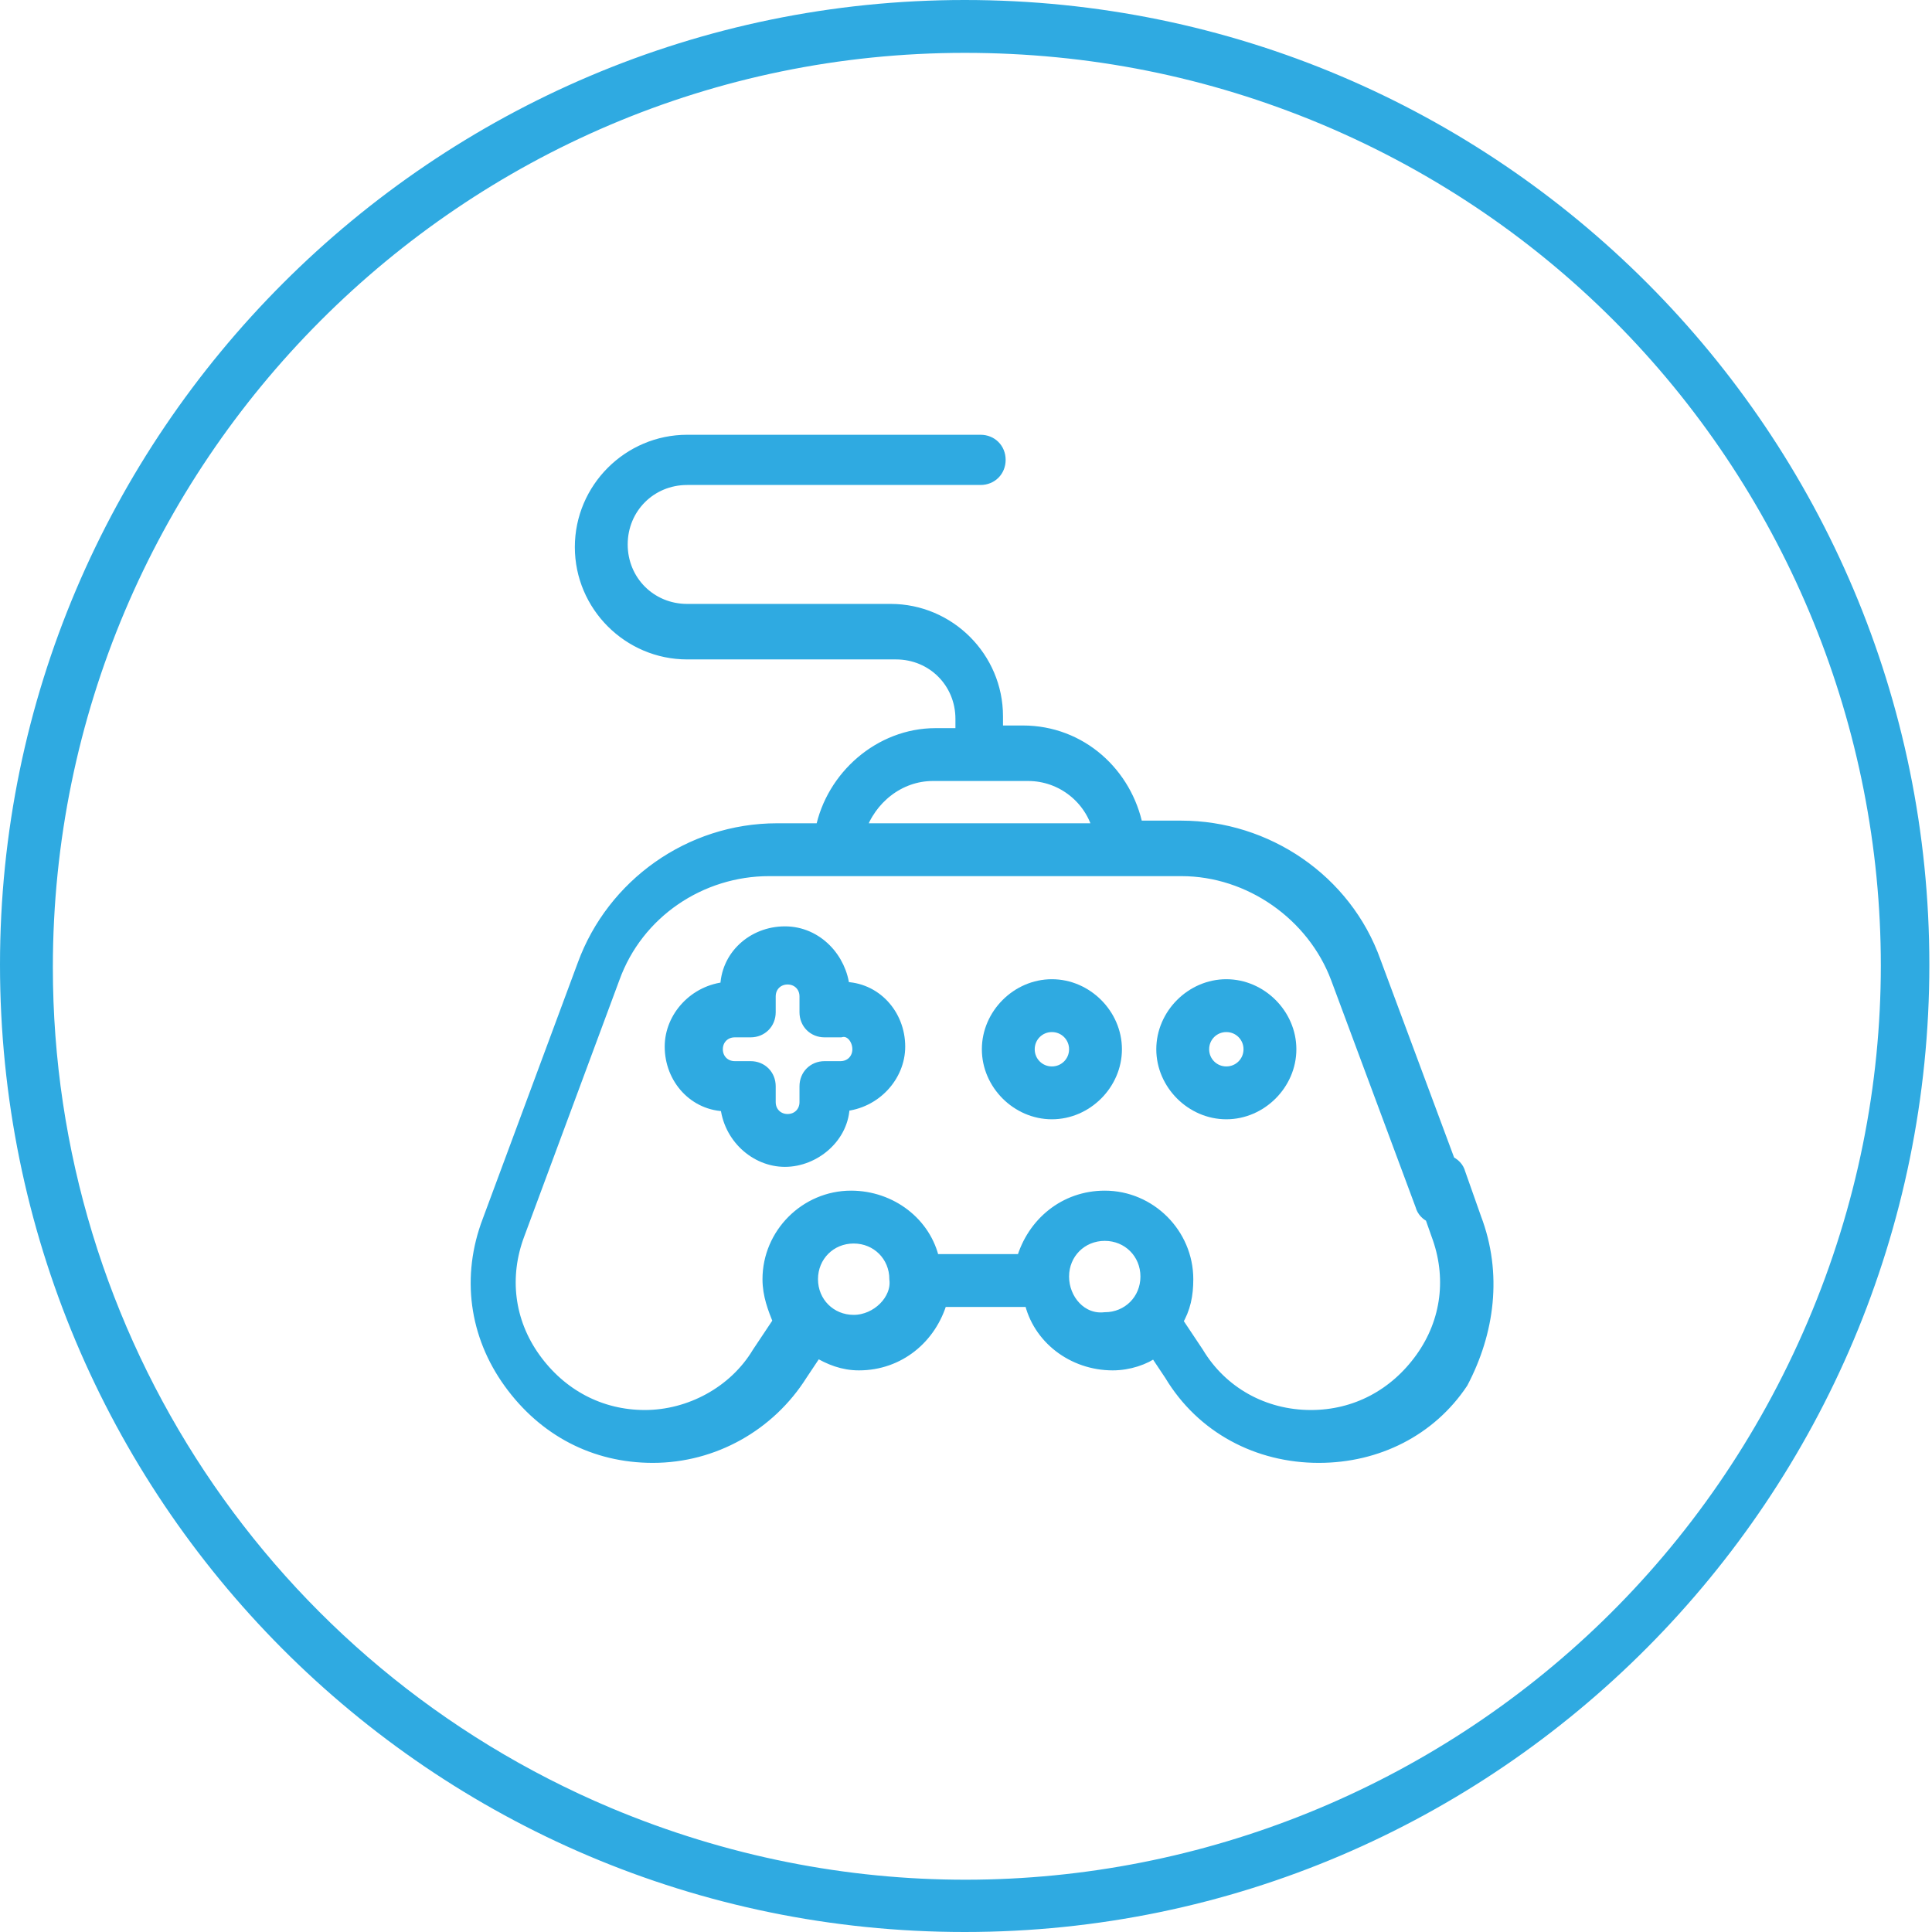 <?xml version="1.0" encoding="utf-8"?>
<!-- Generator: Adobe Illustrator 25.0.0, SVG Export Plug-In . SVG Version: 6.00 Build 0)  -->
<svg version="1.1" id="Groupe_953" xmlns="http://www.w3.org/2000/svg" xmlns:xlink="http://www.w3.org/1999/xlink" x="0px" y="0px"
	 viewBox="0 0 73.1 73.1" style="enable-background:new 0 0 73.1 73.1;" xml:space="preserve">
<style type="text/css">
	.st0{fill:none;}
	.st1{fill:#2FAAE1;}
	.st2{fill:#2FAAE1;stroke:#2FAAE1;stroke-width:0.5;stroke-miterlimit:10;}
</style>
<g id="Groupe_1820">
	<g id="Groupe_958">
		<g id="Tracé_11">
			<path class="st0" d="M36.5,0c20.2,0,36.5,16.4,36.5,36.5S56.7,73.1,36.5,73.1S0,56.7,0,36.5C0,16.4,16.4,0,36.5,0
				C36.5,0,36.5,0,36.5,0z"/>
			<path class="st1" d="M36.5,2C17.5,2,2,17.5,2,36.6c0,13.9,8.3,26.4,21.1,31.8c17.6,7.4,37.8-0.8,45.3-18.4S67.6,12.1,50,4.7
				c0,0,0,0,0,0C45.7,2.9,41.2,2,36.5,2 M36.5,0c20.2,0,36.5,16.4,36.5,36.5S56.7,73.1,36.5,73.1S0,56.7,0,36.5
				C0,16.4,16.4,0,36.5,0C36.5,0,36.5,0,36.5,0z"/>
		</g>
	</g>
</g>
<g id="XMLID_1_">
	<g id="XMLID_1475_">
		<path id="XMLID_1480_" class="st2" d="M55.8,46.1l-0.6-1.7c-0.1-0.4-0.6-0.6-1-0.4c-0.4,0.1-0.6,0.6-0.4,1l0.6,1.7
			c0.6,1.6,0.4,3.3-0.6,4.7s-2.5,2.2-4.2,2.2c-1.8,0-3.4-0.9-4.3-2.4l-0.8-1.2c0.3-0.5,0.4-1,0.4-1.6c0-1.7-1.4-3.1-3.1-3.1
			c-1.5,0-2.7,1-3.1,2.4h-3.4c-0.3-1.4-1.6-2.4-3.1-2.4c-1.7,0-3.1,1.4-3.1,3.1c0,0.6,0.2,1.1,0.4,1.6l-0.8,1.2
			c-0.9,1.5-2.6,2.4-4.3,2.4c-1.7,0-3.2-0.8-4.2-2.2c-1-1.4-1.2-3.1-0.6-4.7l3.6-9.7c0.9-2.5,3.3-4.1,5.9-4.1h15.6
			c2.6,0,5,1.7,5.9,4.1l3.2,8.6c0.1,0.4,0.6,0.6,1,0.4c0.4-0.1,0.6-0.6,0.4-1l-3.2-8.6c-1.1-3.1-4.1-5.1-7.3-5.1h-1.7
			c-0.4-2-2.1-3.6-4.3-3.6h-1v-0.6c0-2.2-1.8-4-4-4H26c-1.4,0-2.5-1.1-2.5-2.5s1.1-2.5,2.5-2.5h11.1c0.4,0,0.7-0.3,0.7-0.7
			c0-0.4-0.3-0.7-0.7-0.7H26c-2.2,0-4,1.8-4,4s1.8,4,4,4h7.9c1.4,0,2.5,1.1,2.5,2.5v0.6h-1c-2.1,0-3.9,1.6-4.3,3.6h-1.7
			c-3.3,0-6.2,2.1-7.3,5.1l-3.6,9.7c-0.8,2.1-0.5,4.3,0.8,6.1c1.3,1.8,3.2,2.8,5.4,2.8c2.3,0,4.4-1.2,5.6-3.1l0.6-0.9
			c0.5,0.3,1,0.5,1.6,0.5c1.5,0,2.7-1,3.1-2.4h3.4c0.3,1.4,1.6,2.4,3.1,2.4c0.6,0,1.2-0.2,1.6-0.5l0.6,0.9c1.2,2,3.3,3.1,5.6,3.1
			c2.2,0,4.2-1,5.4-2.8C56.3,50.4,56.6,48.2,55.8,46.1L55.8,46.1z M35.3,29.3h3.6c1.3,0,2.4,0.9,2.7,2.1h-9.1
			C32.9,30.2,34,29.3,35.3,29.3z M32.3,50c-0.9,0-1.6-0.7-1.6-1.6c0-0.9,0.7-1.6,1.6-1.6c0.9,0,1.6,0.7,1.6,1.6
			C34,49.2,33.2,50,32.3,50z M40.2,48.3c0-0.9,0.7-1.6,1.6-1.6c0.9,0,1.6,0.7,1.6,1.6c0,0.9-0.7,1.6-1.6,1.6
			C40.9,50,40.2,49.2,40.2,48.3z"/>
		<path id="XMLID_1498_" class="st2" d="M44,39.7c0,1.3,1.1,2.4,2.4,2.4c1.3,0,2.4-1.1,2.4-2.4s-1.1-2.4-2.4-2.4
			C45.1,37.3,44,38.4,44,39.7z M47.3,39.7c0,0.5-0.4,0.9-0.9,0.9s-0.9-0.4-0.9-0.9s0.4-0.9,0.9-0.9S47.3,39.2,47.3,39.7z"/>
		<path id="XMLID_1502_" class="st2" d="M37.4,39.7c0,1.3,1.1,2.4,2.4,2.4s2.4-1.1,2.4-2.4s-1.1-2.4-2.4-2.4S37.4,38.4,37.4,39.7z
			 M40.7,39.7c0,0.5-0.4,0.9-0.9,0.9s-0.9-0.4-0.9-0.9s0.4-0.9,0.9-0.9S40.7,39.2,40.7,39.7z"/>
		<path id="XMLID_1508_" class="st2" d="M29.7,35.3c-1.2,0-2.2,0.9-2.2,2.1c-1.2,0.1-2.1,1.1-2.1,2.2c0,1.2,0.9,2.2,2.1,2.2
			c0.1,1.2,1.1,2.1,2.2,2.1s2.2-0.9,2.2-2.1c1.2-0.1,2.1-1.1,2.1-2.2c0-1.2-0.9-2.2-2.1-2.2C31.8,36.3,30.9,35.3,29.7,35.3z
			 M32.5,39.7c0,0.4-0.3,0.7-0.7,0.7h-0.6c-0.4,0-0.7,0.3-0.7,0.7v0.6c0,0.4-0.3,0.7-0.7,0.7s-0.7-0.3-0.7-0.7v-0.6
			c0-0.4-0.3-0.7-0.7-0.7h-0.6c-0.4,0-0.7-0.3-0.7-0.7c0-0.4,0.3-0.7,0.7-0.7h0.6c0.4,0,0.7-0.3,0.7-0.7v-0.6c0-0.4,0.3-0.7,0.7-0.7
			s0.7,0.3,0.7,0.7v0.6c0,0.4,0.3,0.7,0.7,0.7h0.6C32.2,38.9,32.5,39.3,32.5,39.7z"/>
	</g>
</g>
</svg>
